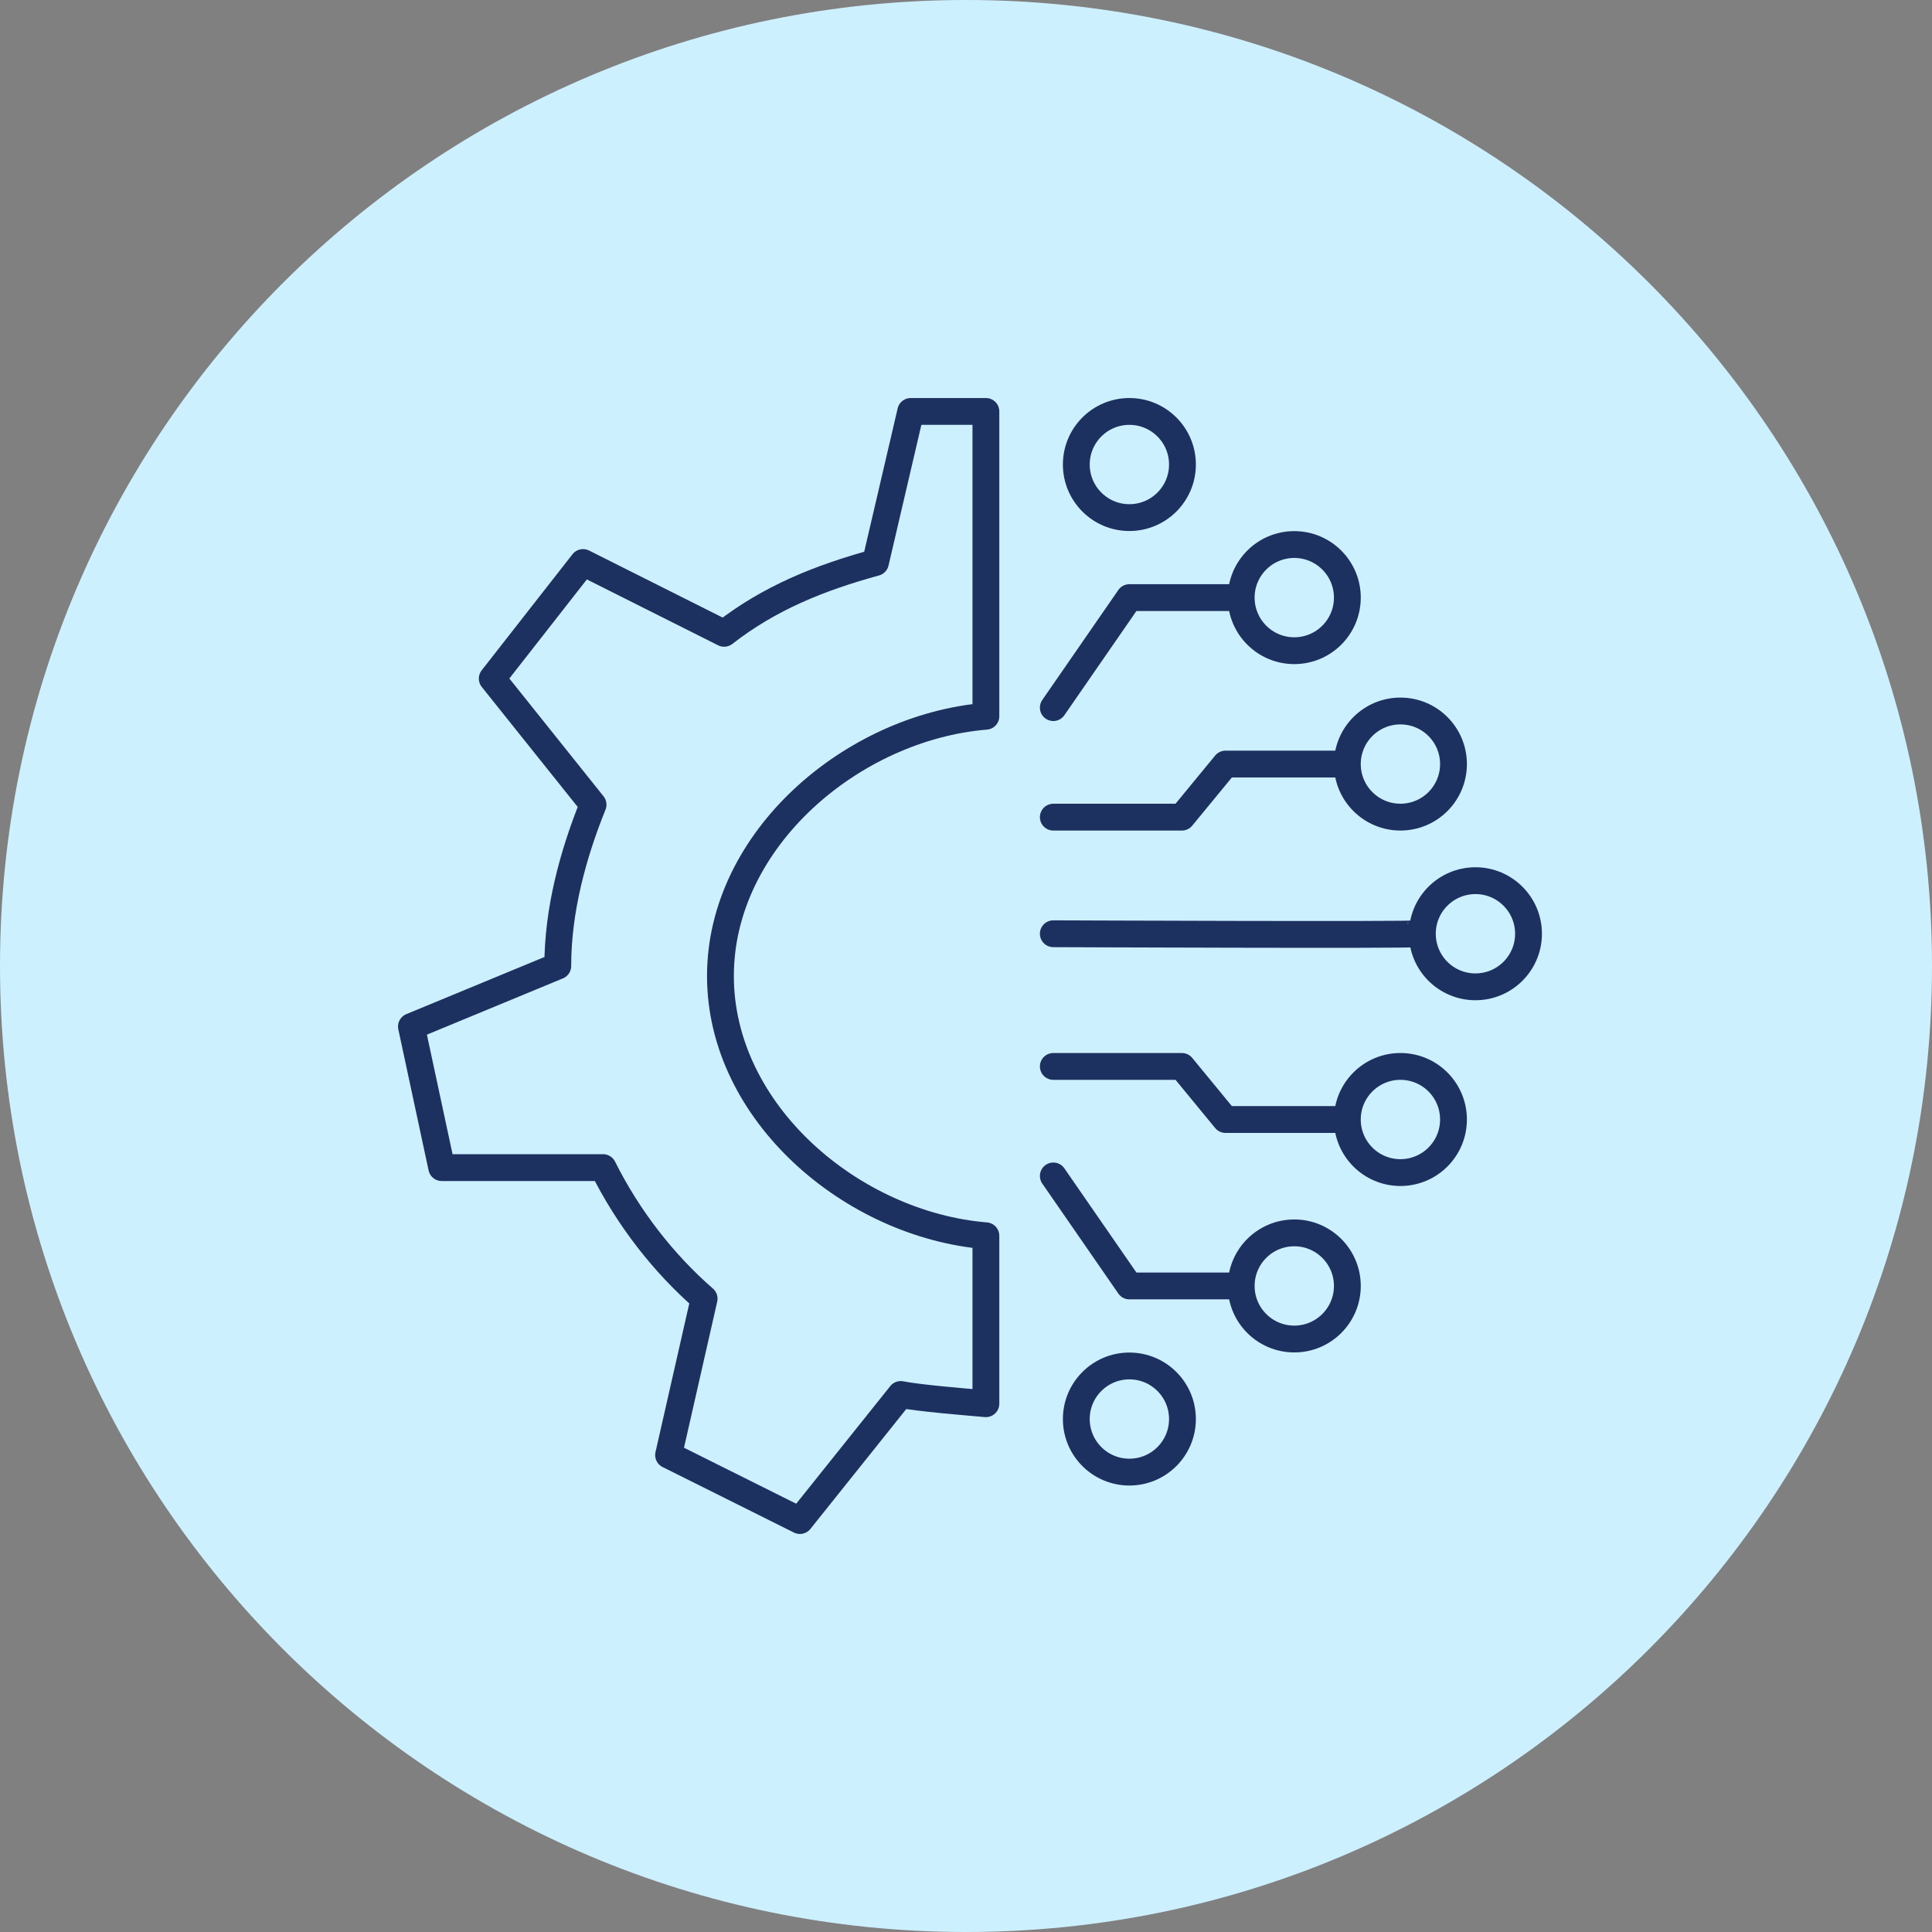 <svg width="108" height="108" viewBox="0 0 108 108" fill="none" xmlns="http://www.w3.org/2000/svg">
<rect x="0" y="0" width="108" height="108" fill="#808080" stroke="none"/>
<path d="M54 108C83.823 108 108 83.823 108 54C108 24.177 83.823 0 54 0C24.177 0 0 24.177 0 54C0 83.823 24.177 108 54 108Z" fill="#CDF0FF"/>
<path d="M40.273 54.559C40.273 62.21 47.638 68.463 55.112 69.081V78.468C53.935 78.365 51.396 78.159 50.351 77.953L44.716 85L37.374 81.337L39.361 72.597C37.095 70.626 35.123 68.095 33.711 65.27H24.692L23 57.384L31.18 54C31.18 50.896 32.019 47.791 33.152 44.981L27.517 37.933L32.593 31.445L40.479 35.403C43.024 33.417 45.834 32.298 48.939 31.445L50.91 23H55.112V40.038C47.638 40.656 40.273 46.923 40.273 54.559Z" stroke="#1D3160" stroke-width="1.5" stroke-linecap="round" stroke-linejoin="round"/>
<path d="M82.478 55.164C84.116 55.164 85.445 53.836 85.445 52.197C85.445 50.559 84.116 49.23 82.478 49.23C80.839 49.23 79.511 50.559 79.511 52.197C79.511 53.836 80.839 55.164 82.478 55.164Z" stroke="#1D3160" stroke-width="1.5" stroke-linecap="round" stroke-linejoin="round"/>
<path d="M79.188 52.197C79.089 52.281 58.881 52.197 58.881 52.197" stroke="#1D3160" stroke-width="1.5" stroke-linecap="round" stroke-linejoin="round"/>
<path d="M63.133 28.934C64.772 28.934 66.1 27.605 66.1 25.967C66.1 24.328 64.772 23 63.133 23C61.495 23 60.166 24.328 60.166 25.967C60.166 27.605 61.495 28.934 63.133 28.934Z" stroke="#1D3160" stroke-width="1.5" stroke-linecap="round" stroke-linejoin="round"/>
<path d="M72.351 36.374C73.989 36.374 75.318 35.046 75.318 33.407C75.318 31.769 73.989 30.44 72.351 30.44C70.712 30.44 69.384 31.769 69.384 33.407C69.384 35.046 70.712 36.374 72.351 36.374Z" stroke="#1D3160" stroke-width="1.5" stroke-linecap="round" stroke-linejoin="round"/>
<path d="M78.284 45.678C79.923 45.678 81.251 44.35 81.251 42.712C81.251 41.073 79.923 39.745 78.284 39.745C76.646 39.745 75.317 41.073 75.317 42.712C75.317 44.35 76.646 45.678 78.284 45.678Z" stroke="#1D3160" stroke-width="1.5" stroke-linecap="round" stroke-linejoin="round"/>
<path d="M75.001 42.712H68.507L66.067 45.679H58.881" stroke="#1D3160" stroke-width="1.5" stroke-linecap="round" stroke-linejoin="round"/>
<path d="M69.034 33.407H63.133L58.881 39.556" stroke="#1D3160" stroke-width="1.5" stroke-linecap="round" stroke-linejoin="round"/>
<path d="M63.133 82.292C64.772 82.292 66.1 80.964 66.1 79.325C66.1 77.687 64.772 76.358 63.133 76.358C61.495 76.358 60.166 77.687 60.166 79.325C60.166 80.964 61.495 82.292 63.133 82.292Z" stroke="#1D3160" stroke-width="1.5" stroke-linecap="round" stroke-linejoin="round"/>
<path d="M72.351 74.852C73.989 74.852 75.318 73.524 75.318 71.885C75.318 70.247 73.989 68.918 72.351 68.918C70.712 68.918 69.384 70.247 69.384 71.885C69.384 73.524 70.712 74.852 72.351 74.852Z" stroke="#1D3160" stroke-width="1.5" stroke-linecap="round" stroke-linejoin="round"/>
<path d="M78.284 65.548C79.923 65.548 81.251 64.219 81.251 62.581C81.251 60.942 79.923 59.614 78.284 59.614C76.646 59.614 75.317 60.942 75.317 62.581C75.317 64.219 76.646 65.548 78.284 65.548Z" stroke="#1D3160" stroke-width="1.5" stroke-linecap="round" stroke-linejoin="round"/>
<path d="M75.001 62.581H68.507L66.067 59.614H58.881" stroke="#1D3160" stroke-width="1.5" stroke-linecap="round" stroke-linejoin="round"/>
<path d="M69.034 71.885H63.133L58.881 65.736" stroke="#1D3160" stroke-width="1.5" stroke-linecap="round" stroke-linejoin="round"/>
</svg>

